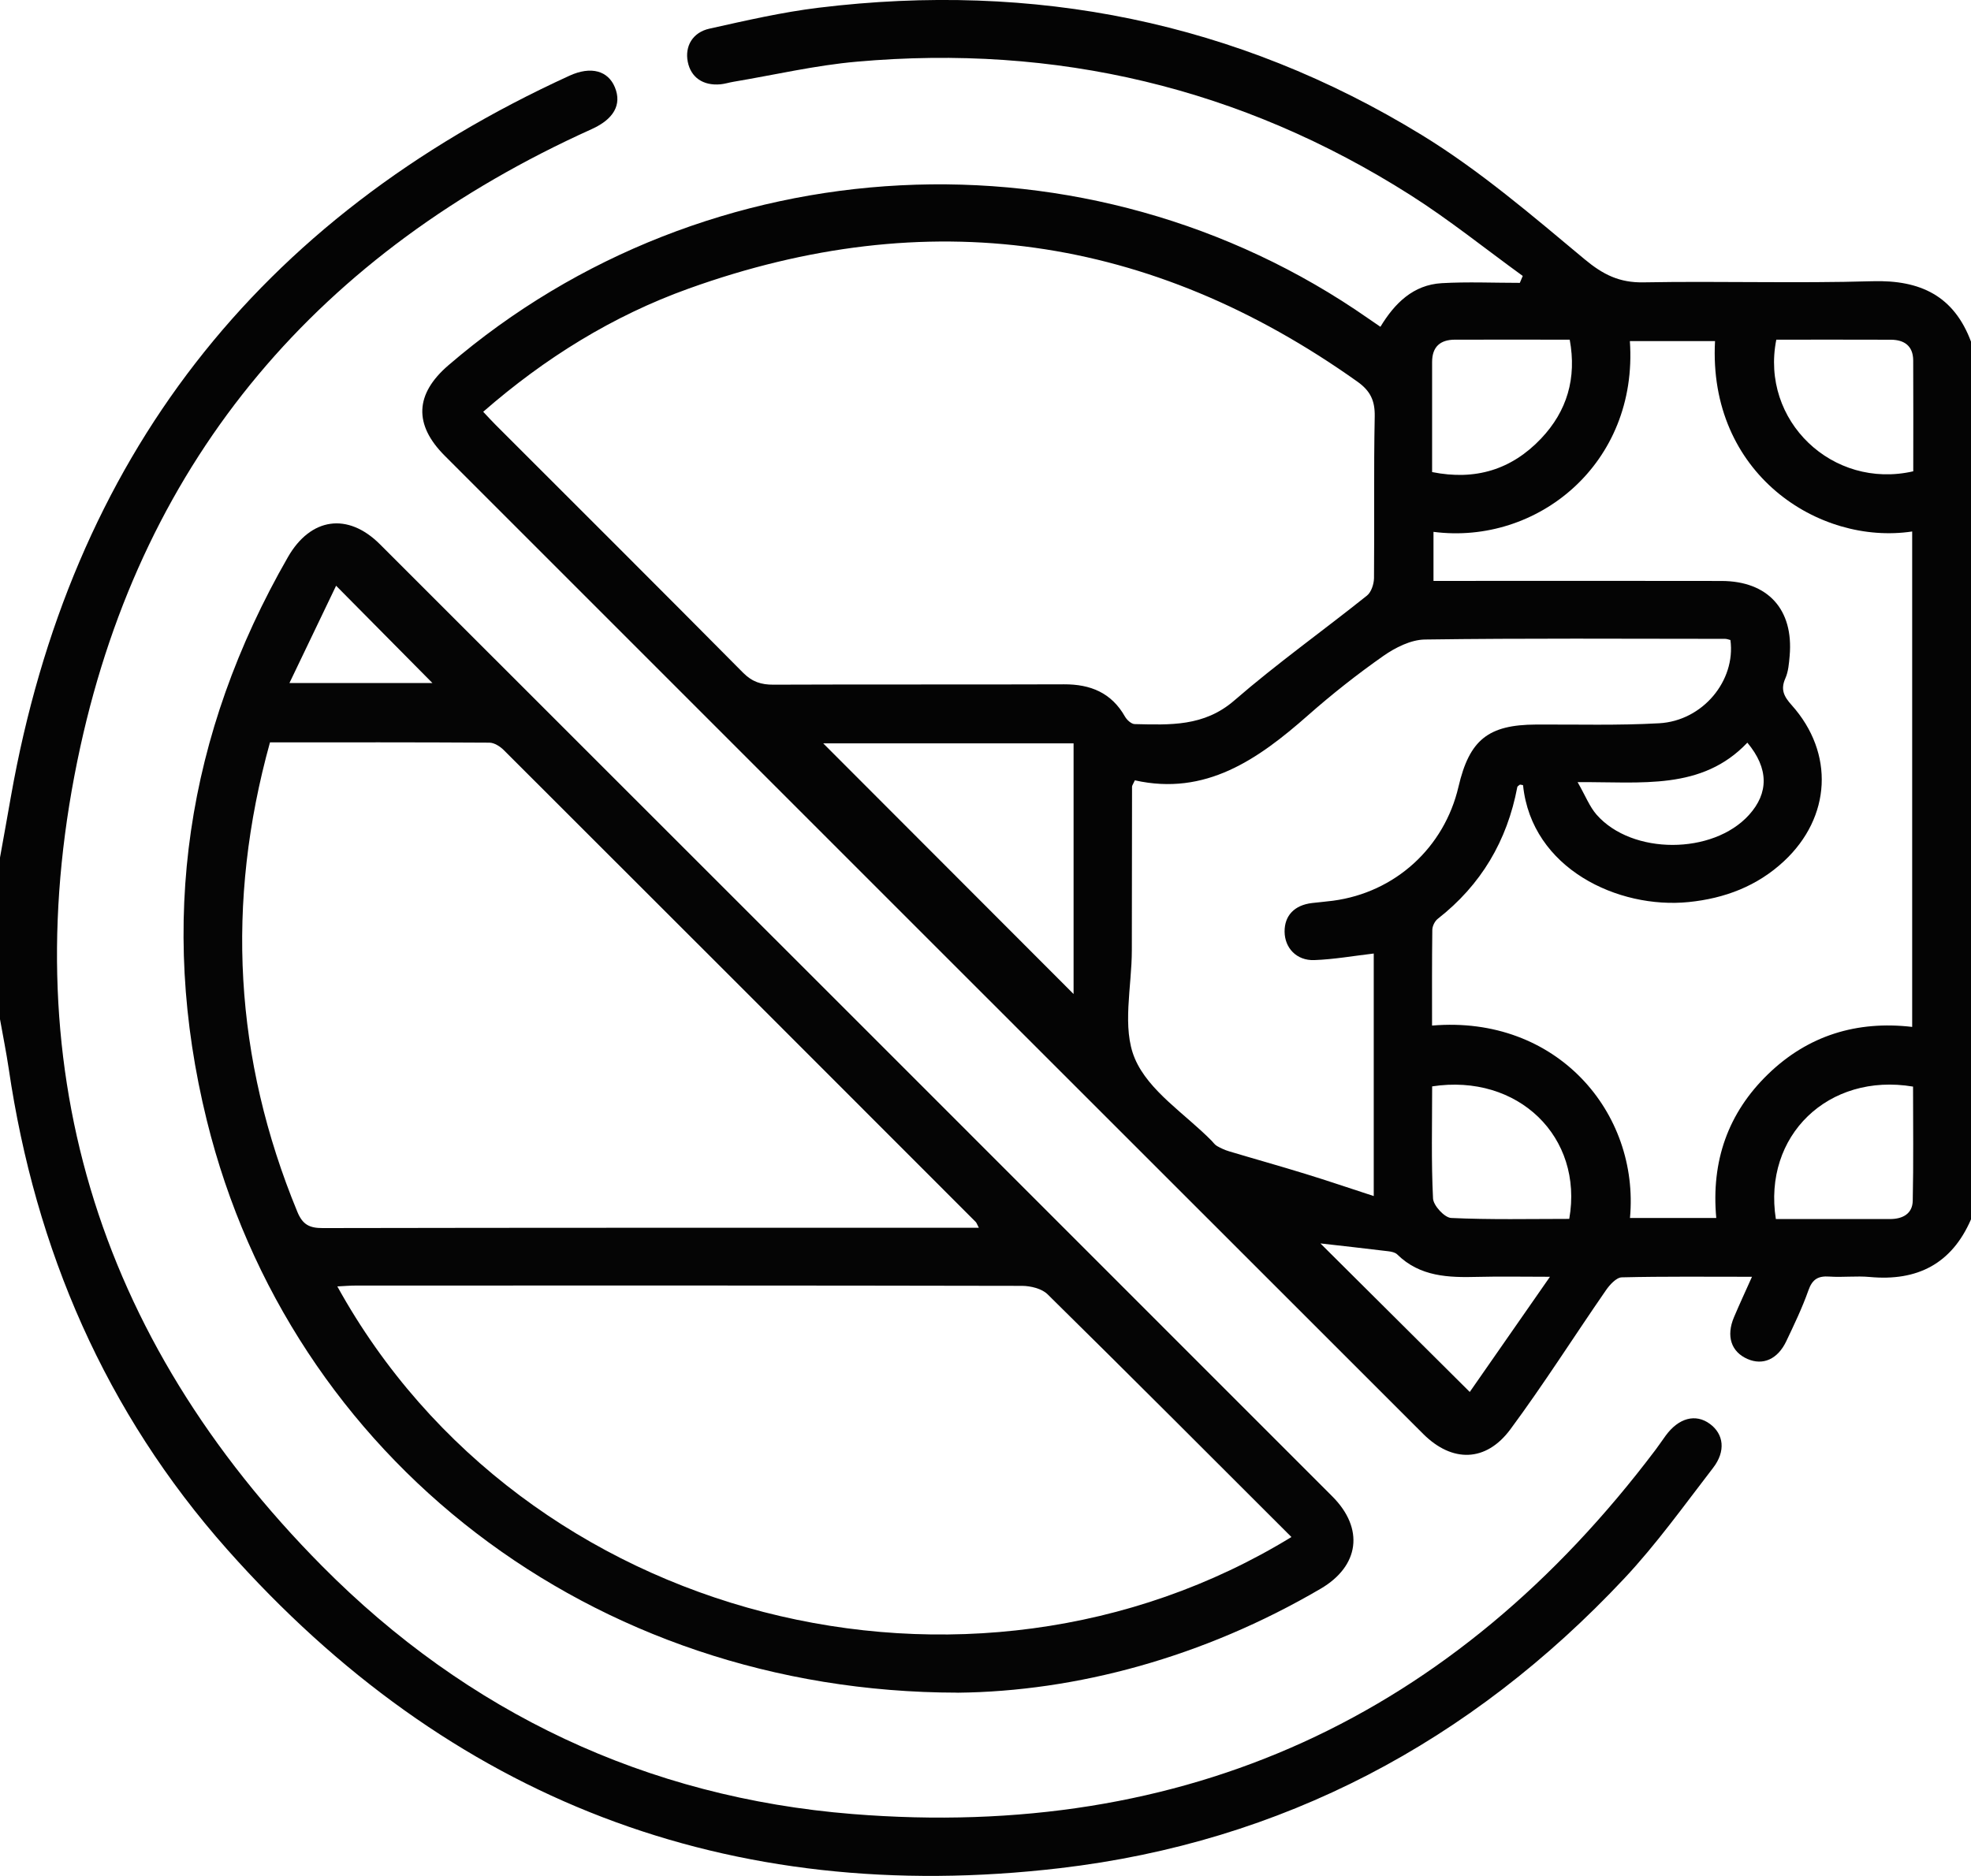 <?xml version="1.0" encoding="UTF-8"?><svg id="Vrstva_1" xmlns="http://www.w3.org/2000/svg" viewBox="0 0 384 365.55"><defs><style>.cls-1{fill:#040404;}.cls-1,.cls-2{stroke-width:0px;}.cls-2{fill:#050505;}</style></defs><path class="cls-1" d="M384,237.61c-3.76,8.68-10.48,12.09-19.72,11.23-2.6-.24-5.25.1-7.87-.08-2.17-.15-3.31.49-4.08,2.67-1.2,3.4-2.77,6.67-4.32,9.93-1.68,3.52-4.55,4.77-7.55,3.46-3.19-1.39-4.2-4.46-2.63-8.16,1.06-2.5,2.2-4.96,3.5-7.86-8.73,0-17.06-.09-25.37.11-1.06.03-2.34,1.44-3.08,2.51-6.23,9.01-12.1,18.29-18.61,27.09-4.76,6.44-11.36,6.54-17,.91-63.56-63.53-127.1-127.07-190.63-190.62-6.08-6.08-5.78-12.03.72-17.62,50.42-43.35,124.77-47.13,179.23-9.11.71.5,1.44.99,2.35,1.61,2.77-4.58,6.38-8.18,11.95-8.5,5.05-.29,10.14-.06,15.21-.06.19-.45.38-.9.57-1.35-7.29-5.28-14.33-10.96-21.92-15.78-32.95-20.92-69.02-29.42-107.84-25.97-8.05.71-16,2.57-23.99,3.91-.86.14-1.7.42-2.57.5-3.4.3-5.76-1.36-6.36-4.4-.59-2.99.92-5.72,4.24-6.45,7.06-1.57,14.14-3.21,21.3-4.08,41.93-5.11,81.34,2.7,117.42,24.78,11.31,6.92,21.54,15.71,31.77,24.24,3.6,3,6.79,4.59,11.48,4.5,14.87-.27,29.75.22,44.61-.22,9.33-.27,15.87,2.86,19.2,11.8v171ZM94.15,80.25c.91.96,1.64,1.78,2.42,2.55,16.08,16.09,32.2,32.14,48.21,48.3,1.76,1.77,3.51,2.33,5.9,2.32,18.87-.08,37.75,0,56.62-.07,5.16-.02,9.24,1.64,11.88,6.3.37.65,1.23,1.43,1.87,1.45,6.85.15,13.51.53,19.42-4.6,8.29-7.19,17.27-13.58,25.85-20.44.84-.67,1.35-2.24,1.37-3.4.1-10.5-.07-21,.14-31.5.06-3.09-.85-4.99-3.36-6.78-40.31-28.67-83.77-34.87-130.31-18.14-14.78,5.31-27.99,13.51-40.02,24ZM334.13,66.47h-16.59c1.66,23.92-18.07,39.79-38.26,37.17v9.56c1.65,0,3.02,0,4.39,0,17.24,0,34.48-.03,51.72.01,9.06.02,14.07,5.56,13.28,14.59-.13,1.48-.25,3.06-.84,4.39-.97,2.19-.27,3.54,1.23,5.21,8.37,9.35,7.7,21.84-1.49,30.41-5.22,4.87-11.56,7.26-18.57,7.97-13.71,1.39-30.59-6.49-32.27-22.75,0-.07-.39-.09-.6-.14-.18.16-.49.3-.52.48-1.98,10.48-7.05,19.07-15.49,25.67-.58.45-1.06,1.42-1.07,2.16-.08,6.21-.05,12.42-.05,18.65,24.33-2.07,40.45,16.99,38.56,37.49h16.81c-1.01-11.05,2.27-20.45,10.1-28.03,7.79-7.55,17.31-10.45,28.07-9.2v-96.54c-18.17,2.73-39.8-11.26-38.41-37.11ZM267.63,185.81c-3.92.46-7.74,1.14-11.58,1.28-3.46.12-5.76-2.38-5.78-5.55-.02-3.13,1.92-5.16,5.34-5.57,1.36-.16,2.73-.27,4.1-.45,12.09-1.61,21.67-10.34,24.44-22.21,2.13-9.15,5.8-12.08,15.11-12.12,8-.04,16.01.2,23.98-.25,8.51-.47,14.95-8.31,13.89-16.22-.33-.08-.69-.23-1.05-.23-19.49-.01-38.99-.14-58.48.13-2.73.04-5.76,1.57-8.09,3.2-5.1,3.58-10.03,7.47-14.7,11.59-9.74,8.59-19.94,15.73-33.71,12.65-.36.79-.55,1.01-.55,1.24-.02,10.62-.04,21.24-.04,31.87,0,7.12-1.98,15.1.6,21.13,2.69,6.31,9.77,10.74,14.94,15.99.35.36.65.81,1.07,1.04.73.41,1.5.77,2.3,1.01,4.96,1.49,9.96,2.88,14.91,4.41,4.34,1.33,8.63,2.8,13.31,4.32v-47.26ZM209.16,144.85h-48.78c16.08,16.1,32.63,32.68,48.78,48.85v-48.85ZM279.01,91.99c8.42,1.69,15.48-.47,21.22-6.52,5.09-5.37,6.97-11.78,5.59-19.28-7.68,0-15.03-.02-22.38,0-2.84.01-4.43,1.38-4.43,4.35,0,7.1,0,14.2,0,21.45ZM346.07,66.19c-3.15,15.78,10.95,29.26,26.68,25.65,0-7.17.03-14.4-.01-21.62-.02-2.81-1.73-4.01-4.35-4.02-7.35-.03-14.71-.01-22.31-.01ZM279.02,211.7c0,7.4-.19,14.64.17,21.84.07,1.38,2.24,3.74,3.53,3.8,7.68.36,15.39.18,23.01.18,2.81-15.96-9.98-28.39-26.72-25.82ZM345.98,237.55c7.56,0,14.91,0,22.25,0,2.43,0,4.37-1.01,4.42-3.56.16-7.44.06-14.89.06-22.25-16.5-2.77-29.28,9.57-26.73,25.81ZM286.35,271.24c4.87-6.99,10-14.36,15.62-22.44-5.54,0-9.78-.09-14.02.02-5.71.15-11.29,0-15.74-4.38-.4-.39-1.12-.54-1.72-.61-4.68-.57-9.36-1.09-13.24-1.53,9.17,9.12,18.87,18.77,29.09,28.94ZM307.36,152.42c1.53,2.66,2.32,4.77,3.71,6.35,6.91,7.85,22.64,7.8,29.67.04,3.87-4.27,3.88-9.07-.31-14.09-8.88,9.35-20.58,7.61-33.06,7.69Z"/><path class="cls-1" d="M0,167.11c.71-3.95,1.43-7.91,2.12-11.86C13.77,89.35,50.15,42.59,110.93,14.76c4.23-1.94,7.56-.97,8.88,2.29,1.36,3.35-.24,6.17-4.53,8.11C62.43,49.02,28.03,88.94,15.65,145.53c-13.38,61.19,2.91,115.06,47.12,159.66,28.34,28.59,63.22,45.08,103.29,48.3,64.94,5.23,117.23-18.91,156.5-71,.68-.9,1.3-1.84,1.96-2.74,2.53-3.45,5.82-4.33,8.6-2.29,2.71,1.98,3.15,5.32.63,8.58-5.64,7.31-11.04,14.88-17.34,21.59-29.88,31.84-66.58,51.33-109.9,56.41-64.59,7.58-119.02-13.38-162.24-62.1C20.56,275.2,6.89,243.58,1.7,208.25,1.22,205.03.57,201.82,0,198.61c0-10.5,0-21,0-31.5Z"/><path class="cls-2" d="M186.55,329.84c-71.28-.06-130.04-45.69-146.26-111.52-9.5-38.56-3.99-75.28,15.81-109.77,4.43-7.71,11.67-8.73,17.91-2.5,61.88,61.83,123.73,123.69,185.57,185.56,6.24,6.25,5.28,13.55-2.29,17.98-22.9,13.41-47.68,20.02-70.73,20.26ZM190.7,239.24c-.38-.72-.44-.96-.59-1.11-30.64-30.67-61.28-61.33-91.96-91.96-.72-.72-1.86-1.45-2.81-1.45-14.22-.09-28.45-.06-42.74-.06-8.67,31.29-6.97,61.67,5.33,91.48,1.03,2.5,2.36,3.18,4.95,3.17,41.35-.08,82.7-.06,124.06-.06,1.11,0,2.21,0,3.76,0ZM251.6,299.51c-15.97-15.95-31.67-31.7-47.51-47.3-1.13-1.11-3.29-1.63-4.97-1.64-43.24-.09-86.48-.07-129.71-.06-1.18,0-2.36.1-3.69.17,36.31,65.71,123.21,87.21,185.89,48.83ZM65.48,114.14c-3.08,6.43-6.04,12.6-9.09,18.96h27.86c-6.05-6.11-12.17-12.3-18.77-18.96Z"/></svg>